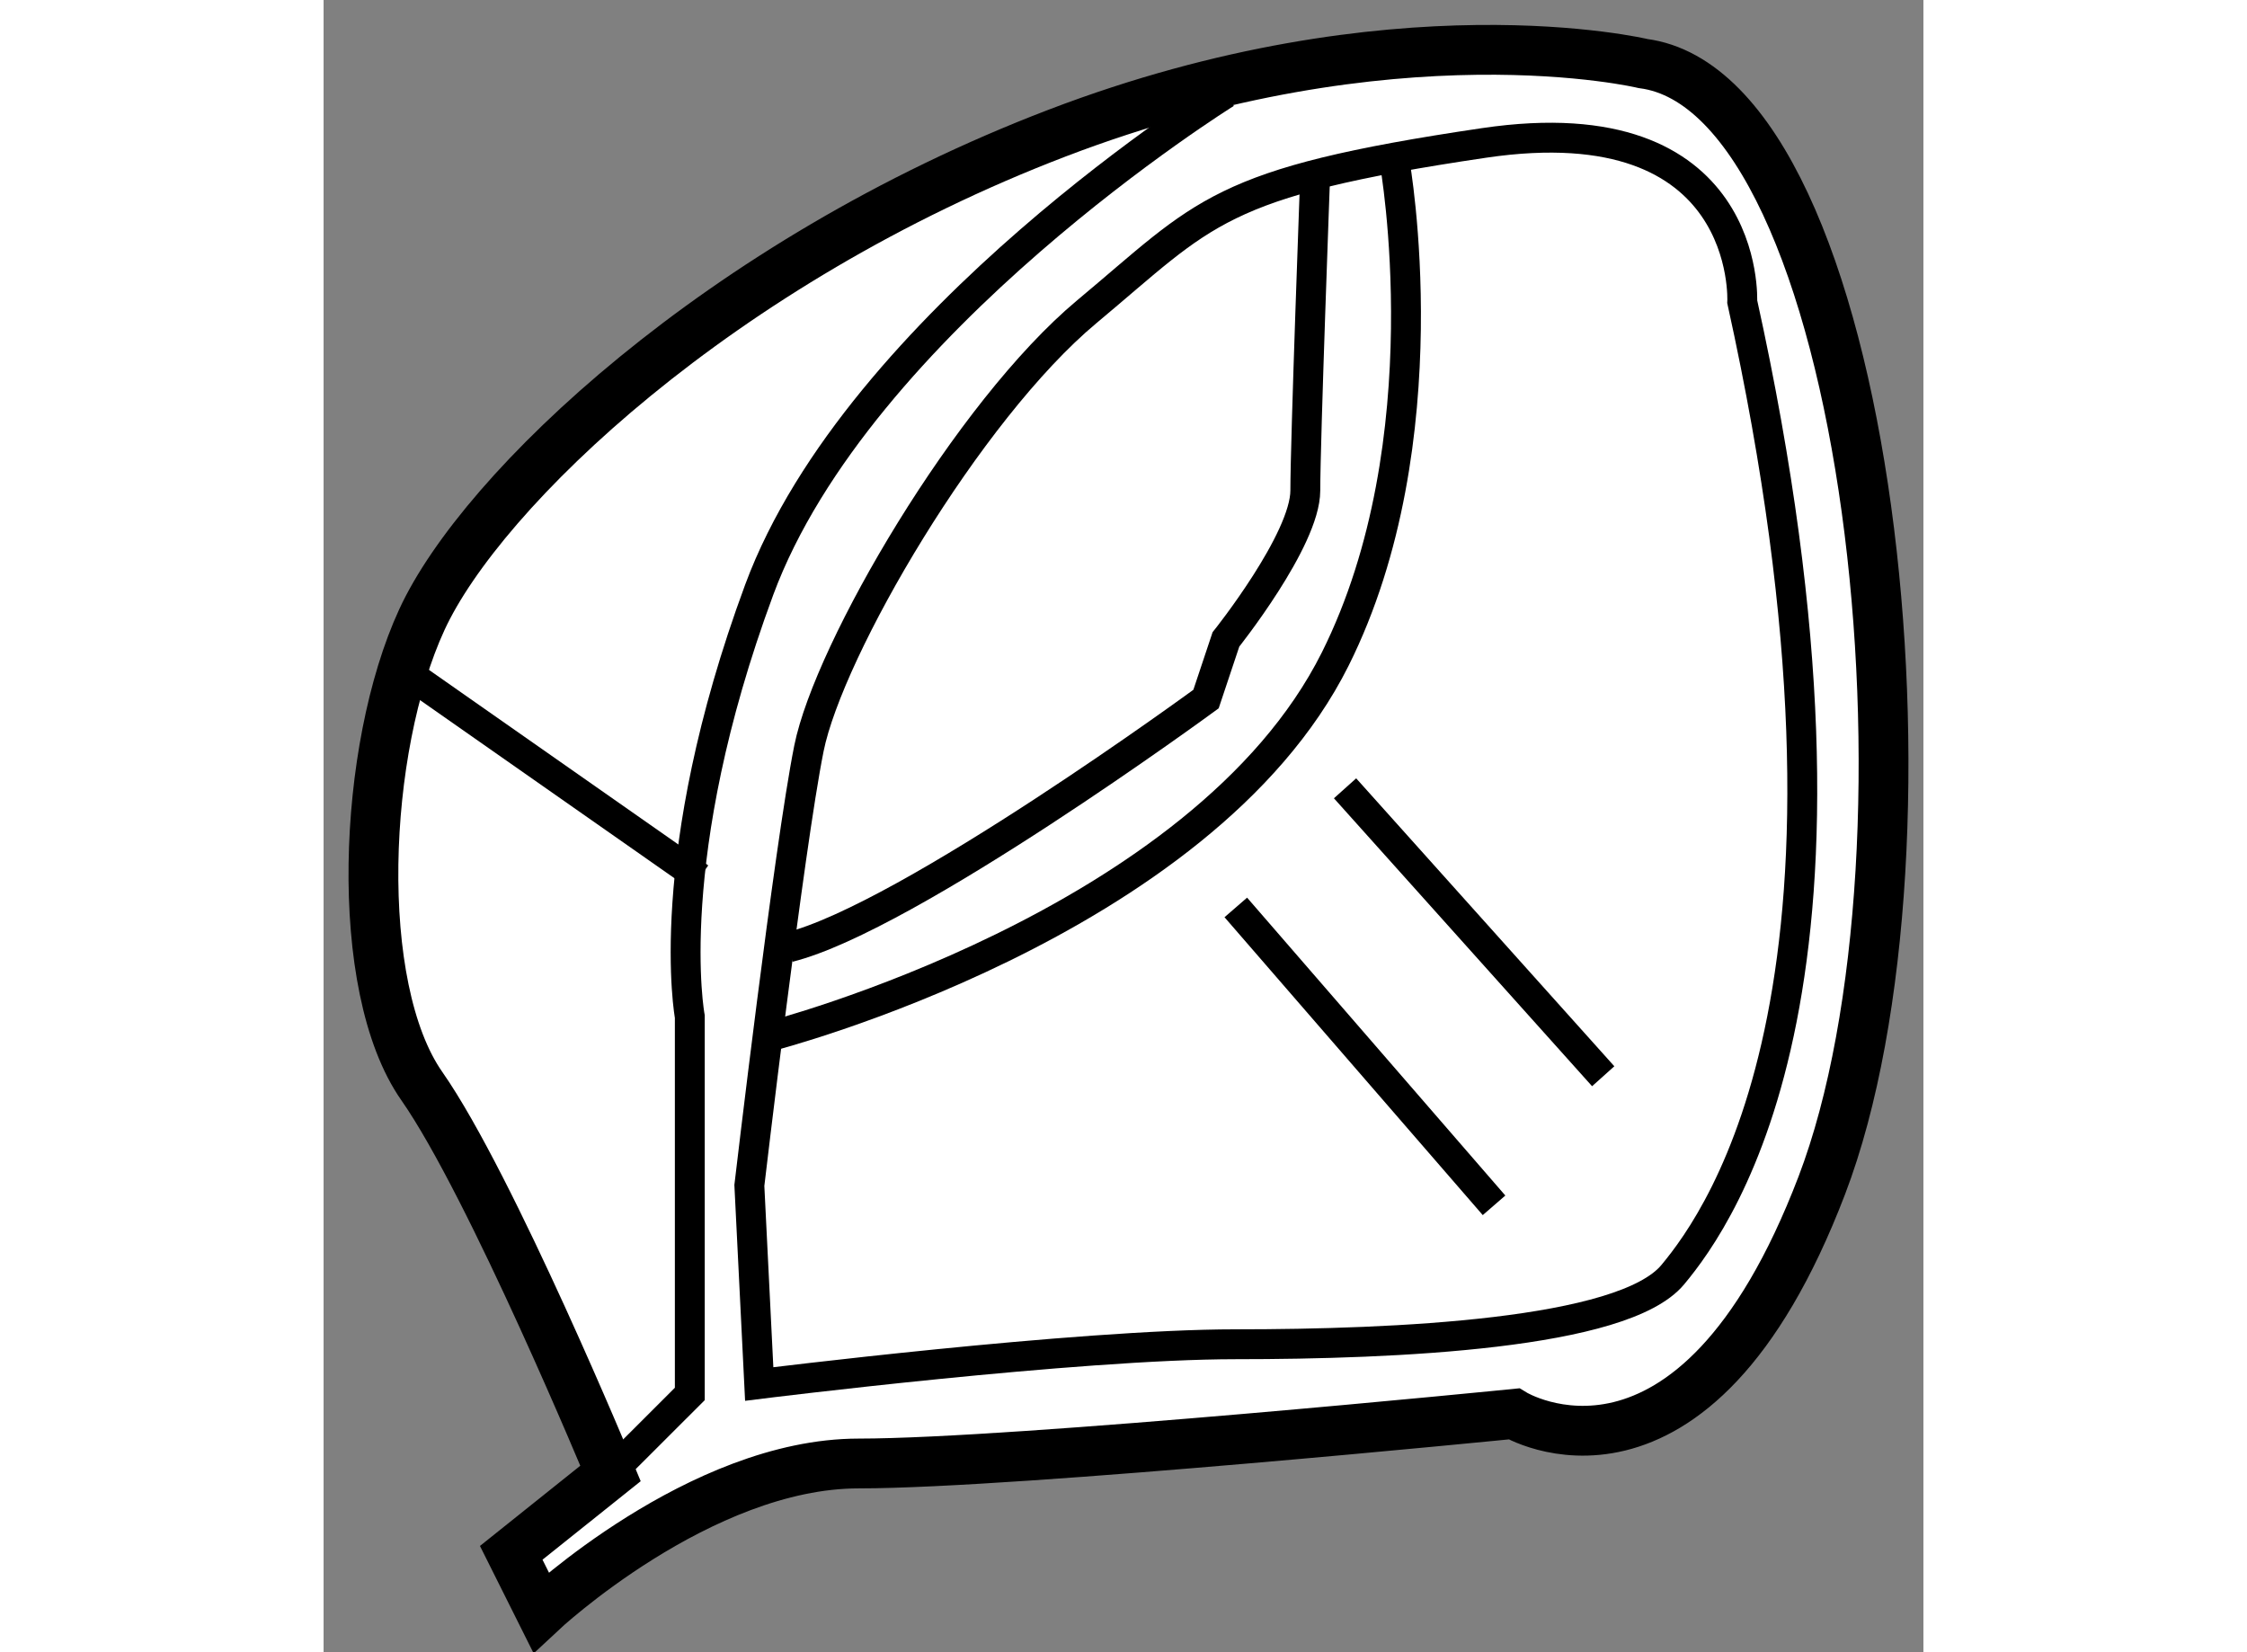 <?xml version="1.0" encoding="utf-8"?>
<!-- Generator: Adobe Illustrator 15.1.0, SVG Export Plug-In . SVG Version: 6.00 Build 0)  -->
<!DOCTYPE svg PUBLIC "-//W3C//DTD SVG 1.1//EN" "http://www.w3.org/Graphics/SVG/1.1/DTD/svg11.dtd">
<svg version="1.1" xmlns="http://www.w3.org/2000/svg" xmlns:xlink="http://www.w3.org/1999/xlink" x="0px" y="0px" width="244.8px"
	 height="180px" viewBox="58.816 74.367 16.063 16.589" enable-background="new 0 0 244.8 180" xml:space="preserve">
	
<rect x="58.816" y="74.367" width="16.063" height="16.589" fill="#808080" stroke="none"/>
	
<g><path fill="#FFFFFF" stroke="#000000" stroke-width="0.5" d="M70.767,88.563c0,0,1.795,1.097,3.091-2.292
				c1.296-3.39,0.499-10.967-1.794-11.266c0,0-2.493-0.598-5.882,0.698c-3.389,1.296-5.782,3.589-6.379,4.885
				c-0.598,1.295-0.698,3.688,0,4.685c0.697,0.997,1.894,3.888,1.894,3.888l-0.997,0.797l0.299,0.598c0,0,1.595-1.495,3.19-1.495
				C65.783,89.061,70.767,88.563,70.767,88.563z"></path><path fill="none" stroke="#000000" stroke-width="0.3" d="M67.876,75.303c0,0-3.689,2.294-4.686,4.985
				c-0.996,2.691-0.697,4.286-0.697,4.286v3.789l-0.798,0.797"></path><path fill="none" stroke="#000000" stroke-width="0.3" d="M73.06,77.397c0,0,0.1-1.993-2.592-1.595
				c-2.692,0.398-2.792,0.697-3.988,1.694c-1.196,0.998-2.591,3.39-2.791,4.386c-0.2,0.998-0.598,4.387-0.598,4.387l0.099,1.994
				c0,0,3.19-0.399,4.785-0.399c1.596,0,3.889-0.1,4.387-0.698C72.86,86.569,74.555,84.176,73.06,77.397z"></path><path fill="none" stroke="#000000" stroke-width="0.3" d="M68.773,76.102c0,0-0.1,2.691-0.1,3.19c0,0.498-0.797,1.495-0.797,1.495
				l-0.2,0.599c0,0-2.991,2.193-4.188,2.492"></path><path fill="none" stroke="#000000" stroke-width="0.3" d="M63.29,84.774c0,0,4.345-1.114,5.683-3.789
				c1.096-2.193,0.598-4.984,0.598-4.984"></path><line fill="none" stroke="#000000" stroke-width="0.3" x1="59.601" y1="81.085" x2="62.592" y2="83.179"></line><line fill="none" stroke="#000000" stroke-width="0.3" x1="69.072" y1="82.282" x2="71.664" y2="85.173"></line><line fill="none" stroke="#000000" stroke-width="0.3" x1="67.975" y1="83.478" x2="70.568" y2="86.469"></line></g>


</svg>